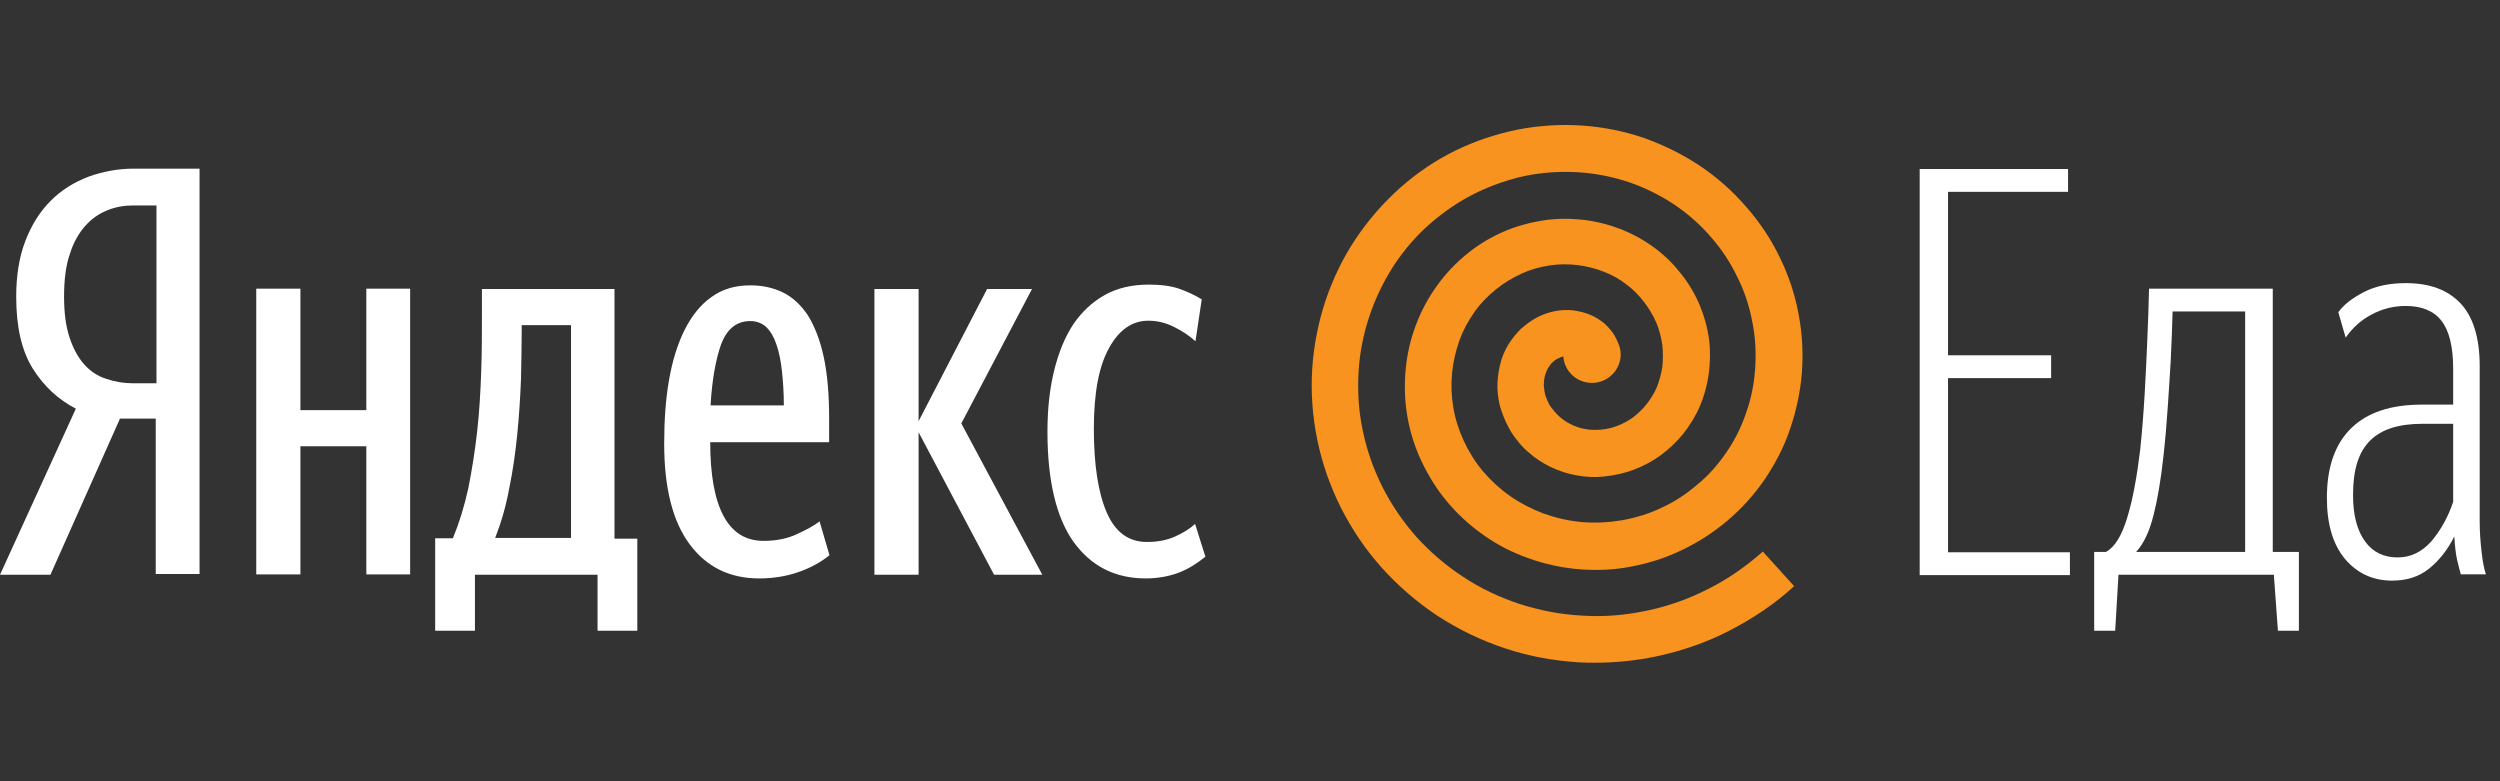 <?xml version="1.0" encoding="UTF-8"?>
<svg width="160px" height="50px" viewBox="0 0 160 50" version="1.1" xmlns="http://www.w3.org/2000/svg" xmlns:xlink="http://www.w3.org/1999/xlink">
    <rect x="0" y="0" width="160" height="50" fill="#333333" stroke="none"/>
    <title>Eda.Yandex</title>
    <desc>Promocode free</desc>
    <defs></defs>
    <g id="Page-1" stroke="none" stroke-width="1" fill="none" fill-rule="evenodd">
        <g id="Artboard">
            <g id="Page-1" transform="translate(0, 8)">
                <path d="M73.329,29.019 C71.373,29.019 69.842,28.242 68.71,26.686 C67.603,25.131 67.037,22.775 67.037,19.617 C67.037,18.18 67.179,16.884 67.462,15.729 C67.745,14.575 68.145,13.585 68.687,12.76 C69.229,11.959 69.912,11.323 70.713,10.875 C71.515,10.428 72.457,10.215 73.517,10.215 C74.342,10.215 75.002,10.31 75.52,10.498 C76.038,10.687 76.486,10.899 76.911,11.158 L76.51,13.844 C76.133,13.491 75.662,13.185 75.143,12.925 C74.625,12.666 74.083,12.525 73.494,12.525 C72.48,12.525 71.632,13.09 70.996,14.245 C70.336,15.399 70.006,17.12 70.006,19.452 C70.006,21.762 70.289,23.552 70.831,24.801 C71.373,26.05 72.222,26.686 73.4,26.686 C74.106,26.686 74.696,26.568 75.214,26.333 C75.732,26.097 76.157,25.838 76.486,25.532 L77.146,27.629 C76.651,28.029 76.109,28.383 75.52,28.619 C74.931,28.854 74.177,29.019 73.329,29.019 Z M58.79,19.665 L58.79,28.784 L55.963,28.784 L55.963,10.498 L58.79,10.498 L58.79,18.957 L63.173,10.498 L66.048,10.498 L61.524,19.099 L66.707,28.784 L63.621,28.784 L58.79,19.665 Z M48.022,12.548 C47.15,12.548 46.537,13.043 46.16,14.009 C45.807,14.999 45.571,16.295 45.477,17.944 L50.166,17.944 C50.166,17.166 50.119,16.46 50.048,15.776 C49.977,15.117 49.86,14.528 49.695,14.056 C49.53,13.561 49.318,13.208 49.035,12.925 C48.776,12.689 48.422,12.548 48.022,12.548 Z M53.088,27.535 C52.499,28.006 51.839,28.359 51.085,28.619 C50.331,28.878 49.506,29.019 48.587,29.019 C46.702,29.019 45.218,28.289 44.134,26.828 C43.05,25.367 42.508,23.223 42.508,20.395 C42.508,18.91 42.602,17.567 42.814,16.342 C43.026,15.117 43.356,14.033 43.804,13.137 C44.252,12.242 44.817,11.512 45.524,11.017 C46.231,10.498 47.056,10.263 48.022,10.263 C48.776,10.263 49.459,10.404 50.095,10.71 C50.731,11.017 51.25,11.512 51.698,12.171 C52.122,12.854 52.475,13.727 52.711,14.811 C52.947,15.894 53.064,17.19 53.064,18.746 L53.064,20.301 L45.454,20.301 C45.454,22.374 45.736,23.953 46.302,25.013 C46.867,26.074 47.715,26.616 48.87,26.616 C49.671,26.616 50.378,26.474 50.991,26.191 C51.603,25.909 52.098,25.649 52.452,25.367 L53.088,27.535 Z M36.546,12.808 L33.389,12.808 L33.389,13.137 C33.389,14.103 33.365,15.164 33.342,16.295 C33.295,17.45 33.224,18.604 33.106,19.782 C32.988,20.96 32.824,22.139 32.588,23.269 C32.376,24.424 32.069,25.461 31.692,26.427 L36.546,26.427 L36.546,12.808 Z M40.788,32.365 L38.243,32.365 L38.243,28.783 L30.396,28.783 L30.396,32.365 L27.851,32.365 L27.851,26.451 L28.983,26.451 C29.383,25.484 29.713,24.424 29.972,23.246 C30.208,22.068 30.396,20.866 30.538,19.617 C30.679,18.369 30.75,17.096 30.797,15.8 C30.844,14.504 30.844,13.255 30.844,12.053 L30.844,10.498 L39.327,10.498 L39.327,26.474 L40.788,26.474 L40.788,32.365 Z M26.249,10.475 L26.249,28.76 L23.445,28.76 L23.445,20.56 L19.227,20.56 L19.227,28.76 L16.4,28.76 L16.4,10.475 L19.227,10.475 L19.227,18.25 L23.445,18.25 L23.445,10.475 L26.249,10.475 Z" id="Fill-1" fill="#FFF"></path>
                <polygon id="Fill-3" fill="#FFF" points="122.86 2.816 132.356 2.816 132.356 4.277 124.674 4.277 124.674 14.739 131.272 14.739 131.272 16.2 124.674 16.2 124.674 27.346 132.474 27.346 132.474 28.807 122.86 28.807"></polygon>
                <path d="M138.458,21.219 C138.293,22.727 138.081,23.976 137.822,24.989 C137.563,26.002 137.209,26.78 136.714,27.322 L143.689,27.322 L143.689,11.935 L139.047,11.935 C139.024,12.925 138.977,13.938 138.93,14.998 C138.882,15.917 138.812,16.907 138.741,17.99 C138.67,19.074 138.576,20.158 138.458,21.219 Z M145.527,28.783 L135.583,28.783 L135.372,32.365 L134.028,32.365 L134.028,27.322 L134.782,27.322 C135.348,27.015 135.795,26.285 136.149,25.107 C136.502,23.952 136.762,22.515 136.974,20.771 C137.091,19.64 137.186,18.462 137.256,17.26 C137.327,16.058 137.375,14.951 137.421,13.938 C137.469,12.76 137.516,11.605 137.539,10.474 L145.457,10.474 L145.457,27.322 L147.129,27.322 L147.129,32.365 L145.787,32.365 L145.527,28.783 Z" id="Fill-5" fill="#FFF"></path>
                <path d="M153.445,27.675 C154.294,27.675 155,27.322 155.613,26.638 C156.202,25.931 156.674,25.107 157.003,24.117 L157.003,19.122 L155.048,19.122 C153.516,19.122 152.408,19.475 151.678,20.206 C150.947,20.936 150.594,22.067 150.594,23.67 C150.594,24.966 150.853,25.955 151.372,26.662 C151.866,27.345 152.573,27.675 153.445,27.675 Z M157.498,28.783 C157.427,28.547 157.357,28.241 157.262,27.863 C157.168,27.487 157.121,26.968 157.074,26.332 C156.65,27.204 156.084,27.887 155.448,28.405 C154.788,28.924 154.01,29.16 153.091,29.16 C151.866,29.16 150.853,28.688 150.075,27.769 C149.298,26.827 148.921,25.531 148.921,23.858 C148.921,21.902 149.439,20.418 150.476,19.404 C151.513,18.391 153.021,17.896 155,17.896 L157.003,17.896 L157.003,15.587 C157.003,14.174 156.744,13.16 156.249,12.524 C155.755,11.888 154.977,11.581 153.964,11.581 C153.186,11.581 152.455,11.77 151.796,12.123 C151.112,12.477 150.57,12.971 150.123,13.608 L149.652,11.982 C150.005,11.487 150.57,11.063 151.301,10.686 C152.031,10.309 152.927,10.12 153.964,10.12 C155.495,10.12 156.65,10.545 157.474,11.416 C158.276,12.265 158.7,13.608 158.7,15.422 L158.7,25.389 C158.7,26.026 158.747,26.662 158.818,27.298 C158.888,27.934 158.983,28.429 159.1,28.759 L157.498,28.759 L157.498,28.783 Z" id="Fill-7" fill="#FFF"></path>
                <path d="M103.656,14.197 C103.632,14.126 103.609,14.079 103.585,14.009 C103.514,13.82 103.42,13.632 103.326,13.467 C103.161,13.184 102.902,12.901 102.666,12.689 C102.407,12.477 102.077,12.265 101.771,12.147 C101.441,12.006 101.04,11.911 100.687,11.864 C100.31,11.817 99.885,11.841 99.532,11.911 C99.132,11.982 98.731,12.123 98.378,12.312 C98.001,12.5 97.647,12.783 97.341,13.042 C97.034,13.349 96.728,13.726 96.516,14.079 C96.281,14.48 96.092,14.927 95.998,15.375 C95.88,15.846 95.833,16.341 95.833,16.813 C95.856,17.331 95.927,17.826 96.092,18.297 C96.257,18.792 96.492,19.287 96.752,19.711 C97.058,20.158 97.411,20.606 97.812,20.936 C98.236,21.313 98.731,21.643 99.226,21.879 C99.768,22.138 100.333,22.326 100.899,22.421 C101.511,22.538 102.124,22.562 102.713,22.491 C103.349,22.421 103.986,22.279 104.551,22.067 C105.164,21.831 105.753,21.525 106.271,21.148 C106.813,20.748 107.308,20.276 107.732,19.758 C108.156,19.216 108.533,18.603 108.793,17.99 C109.075,17.331 109.264,16.624 109.358,15.941 C109.452,15.21 109.476,14.456 109.382,13.749 C109.287,12.995 109.075,12.241 108.793,11.558 C108.486,10.827 108.086,10.144 107.614,9.555 C107.119,8.919 106.554,8.353 105.918,7.882 C105.258,7.387 104.528,6.987 103.774,6.68 C102.972,6.374 102.148,6.162 101.323,6.068 C100.451,5.973 99.579,5.973 98.731,6.115 C97.836,6.256 96.988,6.492 96.186,6.845 C95.338,7.222 94.56,7.694 93.877,8.259 C93.147,8.848 92.51,9.531 91.968,10.285 C91.403,11.063 90.955,11.911 90.625,12.783 C90.272,13.702 90.06,14.645 89.966,15.611 C89.871,16.6 89.895,17.614 90.06,18.58 C90.225,19.593 90.531,20.559 90.955,21.478 C91.403,22.421 91.945,23.316 92.605,24.093 C93.288,24.918 94.066,25.625 94.937,26.238 C95.833,26.874 96.799,27.369 97.812,27.722 C98.849,28.099 99.933,28.335 101.04,28.429 C102.171,28.524 103.302,28.476 104.386,28.264 C105.517,28.052 106.625,27.699 107.638,27.204 C108.698,26.709 109.688,26.05 110.56,25.319 C111.479,24.541 112.28,23.646 112.94,22.68 C113.623,21.667 114.189,20.583 114.566,19.451 C114.966,18.273 115.225,17.072 115.32,15.846 C115.414,14.574 115.343,13.325 115.108,12.1 C114.872,10.827 114.471,9.626 113.906,8.471 C113.34,7.293 112.61,6.209 111.761,5.243 C110.89,4.23 109.9,3.358 108.816,2.627 C107.685,1.873 106.483,1.284 105.235,0.837 C103.939,0.389 102.595,0.13 101.252,0.035 C99.862,-0.059 98.472,0.035 97.129,0.295 C95.739,0.577 94.395,1.025 93.147,1.637 C91.85,2.274 90.672,3.075 89.612,4.017 C88.528,4.984 87.562,6.091 86.761,7.293 C85.936,8.518 85.3,9.861 84.829,11.252 C84.357,12.689 84.074,14.15 83.98,15.634 C83.886,17.166 84.004,18.674 84.31,20.158 C84.616,21.667 85.135,23.128 85.818,24.494 C86.525,25.885 87.397,27.18 88.434,28.335 C89.494,29.513 90.696,30.55 92.015,31.422 C93.359,32.294 94.82,33.001 96.327,33.495 C97.883,34.014 99.485,34.297 101.087,34.391 C101.441,34.414 101.771,34.414 102.124,34.414 C103.42,34.414 104.739,34.273 105.989,34.014 C107.638,33.66 109.217,33.118 110.677,32.364 C112.186,31.587 113.599,30.644 114.825,29.513 L112.822,27.298 C111.761,28.24 110.583,29.065 109.311,29.701 C108.062,30.338 106.742,30.809 105.352,31.092 C104.009,31.375 102.619,31.492 101.229,31.398 C99.885,31.327 98.543,31.068 97.223,30.644 C95.95,30.22 94.749,29.655 93.618,28.901 C92.534,28.194 91.521,27.322 90.625,26.332 C89.777,25.366 89.047,24.305 88.457,23.127 C87.892,21.996 87.468,20.795 87.209,19.522 C86.949,18.297 86.879,17.048 86.949,15.799 C87.02,14.574 87.256,13.372 87.656,12.194 C88.033,11.063 88.575,9.955 89.235,8.942 C89.895,7.952 90.672,7.057 91.568,6.28 C92.44,5.526 93.406,4.866 94.466,4.347 C95.479,3.853 96.563,3.475 97.694,3.24 C98.778,3.028 99.909,2.957 101.04,3.028 C102.124,3.098 103.208,3.311 104.268,3.664 C105.281,4.017 106.248,4.489 107.167,5.101 C108.038,5.691 108.84,6.397 109.523,7.198 C110.206,7.976 110.772,8.848 111.219,9.791 C111.667,10.686 111.973,11.652 112.162,12.665 C112.351,13.632 112.398,14.621 112.327,15.634 C112.257,16.6 112.068,17.543 111.738,18.462 C111.432,19.357 111.008,20.206 110.466,20.983 C109.947,21.737 109.335,22.444 108.604,23.033 C107.921,23.622 107.167,24.117 106.342,24.494 C105.564,24.871 104.716,25.13 103.821,25.295 C102.972,25.437 102.124,25.484 101.252,25.413 C100.427,25.343 99.603,25.154 98.802,24.871 C98.048,24.589 97.317,24.211 96.634,23.74 C95.998,23.292 95.408,22.75 94.89,22.138 C94.395,21.549 93.995,20.889 93.665,20.182 C93.359,19.499 93.123,18.792 93.005,18.038 C92.887,17.331 92.864,16.6 92.934,15.846 C93.005,15.139 93.17,14.456 93.406,13.773 C93.641,13.136 93.971,12.524 94.372,11.958 C94.749,11.416 95.22,10.945 95.739,10.521 C96.233,10.12 96.775,9.791 97.388,9.508 C97.953,9.249 98.542,9.084 99.178,8.989 C99.768,8.895 100.357,8.895 100.969,8.966 C101.535,9.036 102.1,9.178 102.642,9.39 C103.137,9.578 103.656,9.861 104.103,10.215 C104.528,10.521 104.905,10.922 105.235,11.346 C105.541,11.746 105.8,12.194 106.012,12.665 C106.2,13.113 106.319,13.608 106.389,14.079 C106.436,14.527 106.436,15.022 106.389,15.493 C106.319,15.917 106.2,16.365 106.035,16.789 C105.871,17.166 105.635,17.543 105.376,17.873 C105.14,18.179 104.834,18.462 104.504,18.721 C104.198,18.933 103.868,19.122 103.491,19.263 C103.161,19.381 102.807,19.475 102.43,19.499 C102.1,19.522 101.747,19.522 101.417,19.451 C101.111,19.405 100.804,19.287 100.522,19.145 C100.262,19.028 100.003,18.839 99.791,18.651 C99.603,18.486 99.414,18.25 99.249,18.038 C99.108,17.849 99.014,17.59 98.919,17.354 C98.849,17.142 98.825,16.906 98.802,16.671 C98.802,16.483 98.825,16.247 98.872,16.058 C98.919,15.893 98.99,15.705 99.084,15.54 C99.155,15.422 99.273,15.257 99.391,15.163 C99.485,15.069 99.626,14.974 99.744,14.927 C99.815,14.88 99.933,14.857 100.051,14.81 C100.121,15.752 100.899,16.506 101.888,16.506 C102.902,16.506 103.726,15.681 103.726,14.668 C103.726,14.551 103.703,14.362 103.656,14.197" id="Fill-9" fill="#F7931E"></path>
                <path d="M9.991,5.149 L8.506,5.149 C7.941,5.149 7.399,5.243 6.881,5.455 C6.339,5.668 5.867,5.997 5.467,6.445 C5.066,6.893 4.713,7.482 4.477,8.236 C4.218,8.966 4.1,9.885 4.1,10.993 C4.1,12.029 4.218,12.901 4.453,13.608 C4.689,14.315 4.995,14.88 5.396,15.328 C5.797,15.776 6.268,16.083 6.81,16.247 C7.352,16.436 7.917,16.53 8.53,16.53 L10.014,16.53 L10.014,5.149 L9.991,5.149 Z M7.658,18.839 L3.228,28.783 L0,28.783 L4.854,18.156 C3.723,17.567 2.804,16.719 2.097,15.587 C1.39,14.457 1.037,12.925 1.037,10.993 C1.037,9.649 1.225,8.448 1.626,7.411 C2.027,6.374 2.568,5.526 3.252,4.843 C3.935,4.159 4.736,3.665 5.655,3.311 C6.574,2.981 7.54,2.793 8.554,2.793 L12.771,2.793 L12.771,28.736 L9.967,28.736 L9.967,18.792 L7.658,18.792 L7.658,18.839 Z" id="Fill-11" fill="#FFF"></path>
            </g>
        </g>
    </g>
</svg>